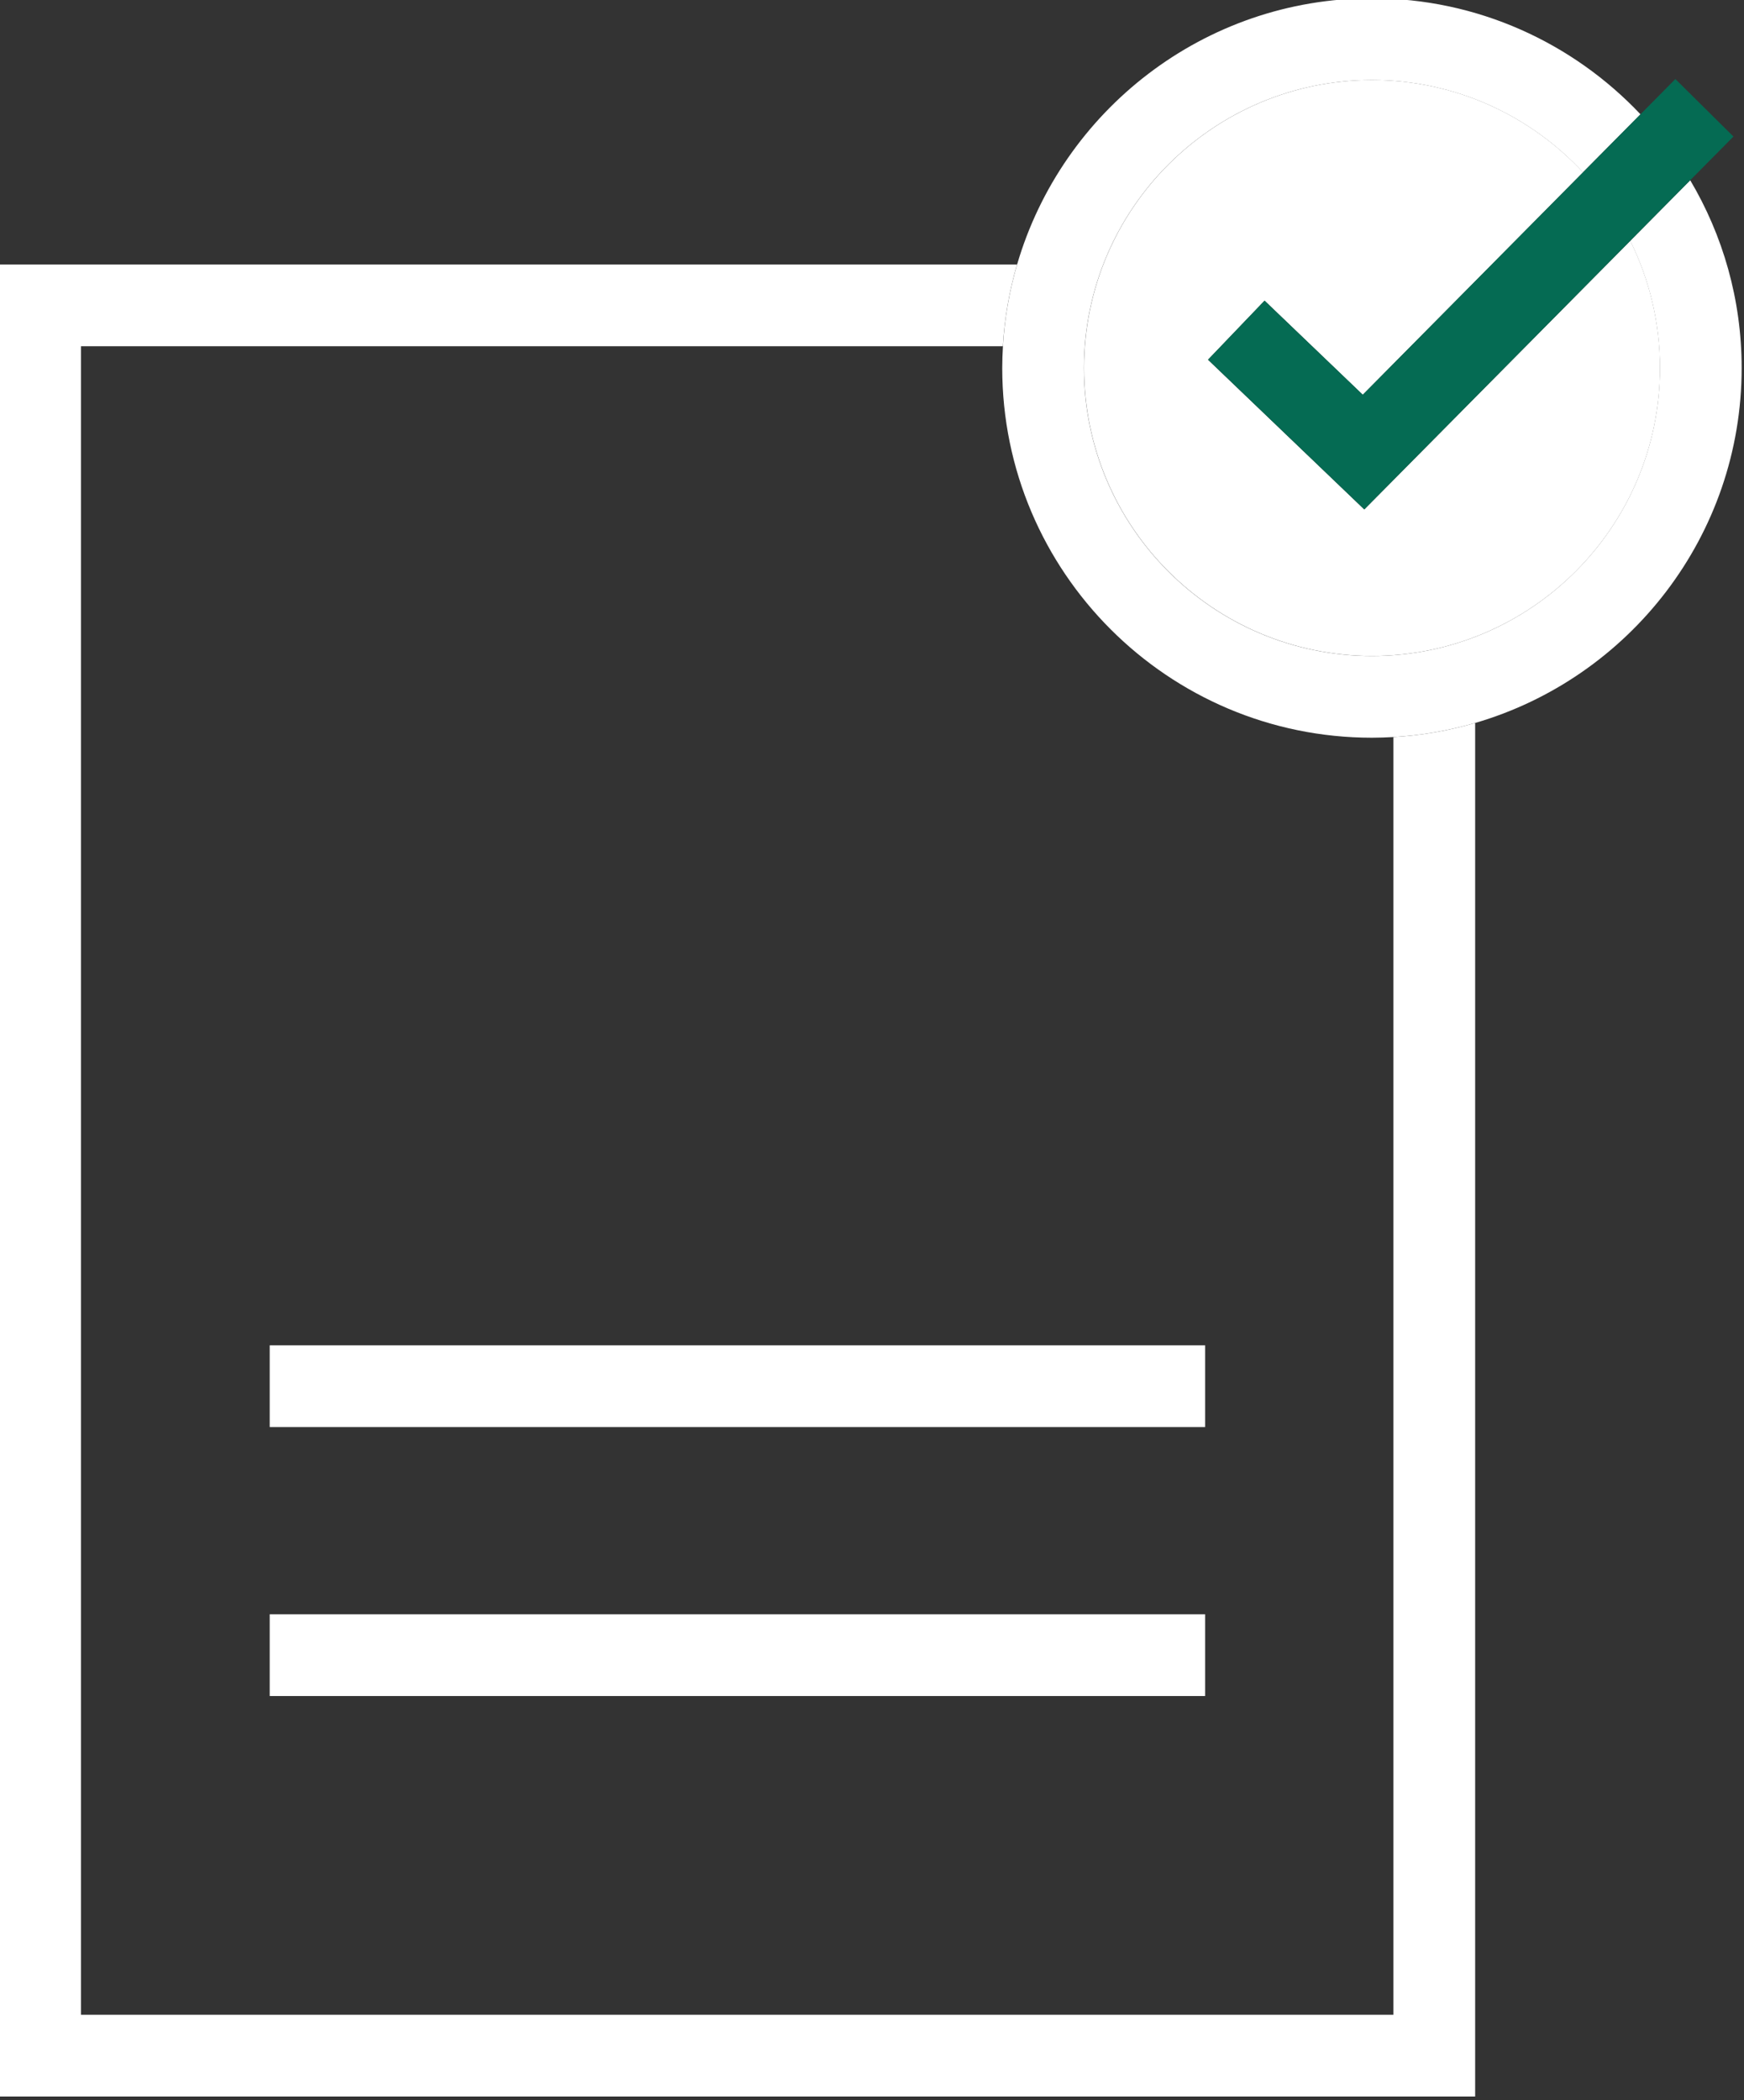 <?xml version="1.0" encoding="UTF-8" standalone="no"?>
<!DOCTYPE svg PUBLIC "-//W3C//DTD SVG 1.1//EN" "http://www.w3.org/Graphics/SVG/1.1/DTD/svg11.dtd">
<svg width="100%" height="100%" viewBox="0 0 833 1003" version="1.1" xmlns="http://www.w3.org/2000/svg" xmlns:xlink="http://www.w3.org/1999/xlink" xml:space="preserve" xmlns:serif="http://www.serif.com/" style="fill-rule:evenodd;clip-rule:evenodd;stroke-linejoin:round;stroke-miterlimit:2;">
    <rect x="0" y="0" width="833" height="1003" fill="#333333" stroke="none"/>
    <g transform="matrix(1,0,0,1,-7722.03,-21322.3)">
        <g transform="matrix(8.333,0,0,8.333,0,0)">
            <g transform="matrix(1,0,0,1,1006.55,2651.85)">
                <path d="M0,-50.828L0,22.4L-75.226,22.4L-75.226,-73.228L-22.386,-73.228C-22.291,-74.845 -22.012,-76.412 -21.574,-77.913L-79.911,-77.913L-79.911,27.085L4.685,27.085L4.685,-51.637C3.185,-51.199 1.617,-50.921 0,-50.828" style="fill:white;fill-rule:nonzero;"/>
            </g>
        </g>
        <g transform="matrix(8.333,0,0,8.333,0,0)">
            <g transform="matrix(-1,0,0,1,1937.9,-194.017)">
                <rect x="942.143" y="2829.9" width="53.617" height="4.685" style="fill:white;"/>
            </g>
        </g>
        <g transform="matrix(8.333,0,0,8.333,0,0)">
            <g transform="matrix(-1,0,0,1,1937.9,-163.183)">
                <rect x="942.143" y="2814.48" width="53.617" height="4.685" style="fill:white;"/>
            </g>
        </g>
        <g transform="matrix(8.333,0,0,8.333,0,0)">
            <g transform="matrix(1,0,0,1,1004.88,2571.76)">
                <path d="M0,16.216L-8.957,7.636L-5.716,4.252L-0.087,9.645L12.54,-3.106C9.524,-6.357 5.218,-8.396 0.444,-8.396C-8.657,-8.396 -16.062,-0.993 -16.062,8.108C-16.062,17.209 -8.657,24.612 0.444,24.612C9.545,24.612 16.95,17.209 16.95,8.108C16.95,5.492 16.336,3.019 15.248,0.819L0,16.216Z" style="fill:white;fill-rule:nonzero;"/>
            </g>
        </g>
        <g transform="matrix(8.333,0,0,8.333,0,0)">
            <g transform="matrix(1,0,0,1,1026.51,2579.87)">
                <path d="M0,0C0,-3.927 -1.078,-7.605 -2.948,-10.762L-6.387,-7.289C-5.299,-5.089 -4.685,-2.615 -4.685,0C-4.685,9.101 -12.09,16.504 -21.192,16.504C-30.293,16.504 -37.697,9.101 -37.697,0C-37.697,-9.101 -30.293,-16.504 -21.192,-16.504C-16.417,-16.504 -12.112,-14.465 -9.095,-11.214L-5.799,-14.541C-9.665,-18.63 -15.133,-21.189 -21.192,-21.189C-30.816,-21.189 -38.957,-14.738 -41.53,-5.934C-41.969,-4.434 -42.248,-2.866 -42.342,-1.249C-42.367,-0.835 -42.382,-0.42 -42.382,0C-42.382,11.684 -32.876,21.189 -21.192,21.189C-20.777,21.189 -20.366,21.174 -19.957,21.151C-18.34,21.057 -16.772,20.779 -15.271,20.342C-6.459,17.773 0,9.629 0,0" style="fill:white;fill-rule:nonzero;"/>
            </g>
        </g>
        <g transform="matrix(8.333,0,0,8.333,0,0)">
            <g transform="matrix(1,0,0,1,1017.42,2582.63)">
                <path d="M0,-13.979L-12.627,-1.229L-18.256,-6.621L-21.497,-3.238L-12.54,5.343L2.708,-10.054L6.147,-13.528L8.62,-16.025L5.291,-19.322L3.296,-17.307L0,-13.979Z" style="fill:rgb(5,107,83);fill-rule:nonzero;"/>
            </g>
        </g>
    </g>
</svg>

